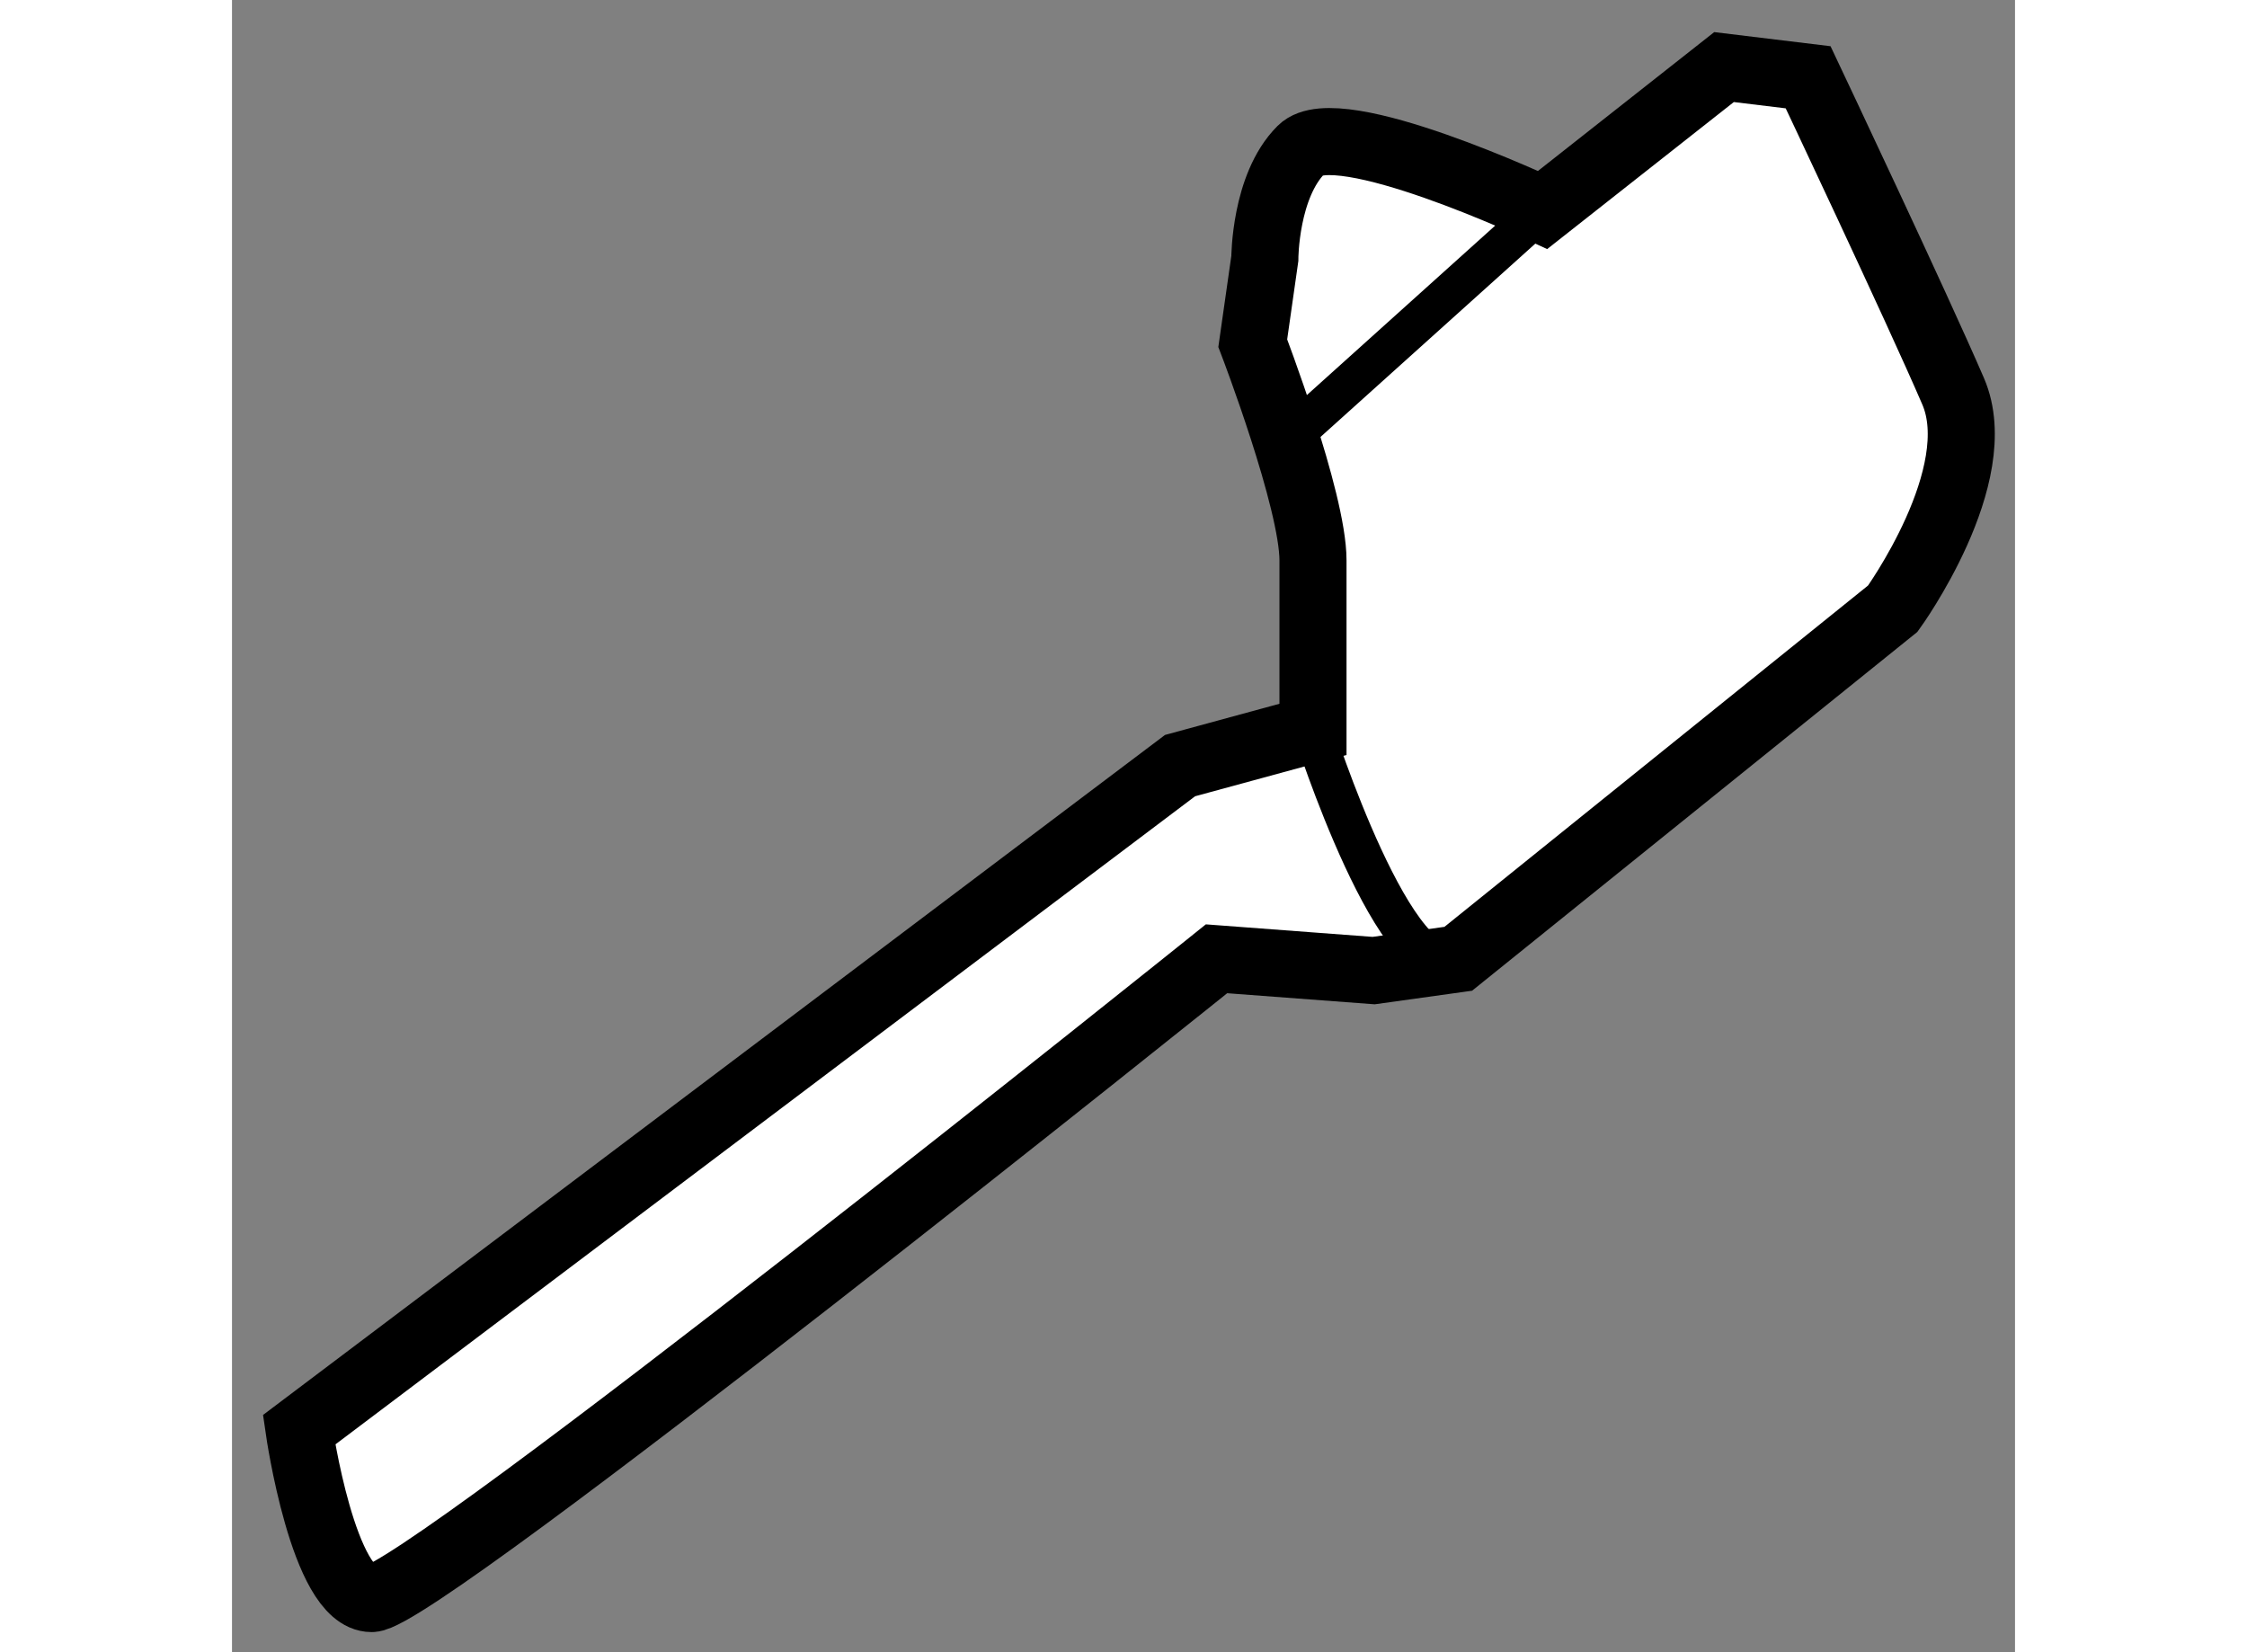 <?xml version="1.0" encoding="utf-8"?>
<!-- Generator: Adobe Illustrator 15.1.0, SVG Export Plug-In . SVG Version: 6.00 Build 0)  -->
<!DOCTYPE svg PUBLIC "-//W3C//DTD SVG 1.1//EN" "http://www.w3.org/Graphics/SVG/1.1/DTD/svg11.dtd">
<svg version="1.1" xmlns="http://www.w3.org/2000/svg" xmlns:xlink="http://www.w3.org/1999/xlink" x="0px" y="0px" width="244.8px"
	 height="180px" viewBox="161.182 89.789 13.291 12.316" enable-background="new 0 0 244.8 180" xml:space="preserve">
	
<rect x="161.182" y="89.789" width="13.291" height="12.316" fill="#808080" stroke="none"/>
	
<g><path fill="#FFFFFF" stroke="#000000" stroke-width="0.5" d="M172.304,90.289l-1.352,1.065c0,0-1.53-0.719-1.8-0.449
			c-0.271,0.27-0.271,0.811-0.271,0.811l-0.09,0.631c0,0,0.449,1.171,0.449,1.619c0,0.449,0,1.26,0,1.26l-0.991,0.27l-6.567,4.951
			c0,0,0.181,1.258,0.541,1.258s6.298-4.769,6.298-4.769l1.171,0.088l0.631-0.088l3.239-2.61c0,0,0.72-0.993,0.45-1.62
			c-0.271-0.629-1.081-2.341-1.081-2.341L172.304,90.289z"></path><path fill="none" stroke="#000000" stroke-width="0.3" d="M169.241,95.226c0,0,0.631,1.981,1.082,1.71"></path><line fill="none" stroke="#000000" stroke-width="0.3" x1="170.952" y1="91.354" x2="169.152" y2="92.974"></line></g>


</svg>